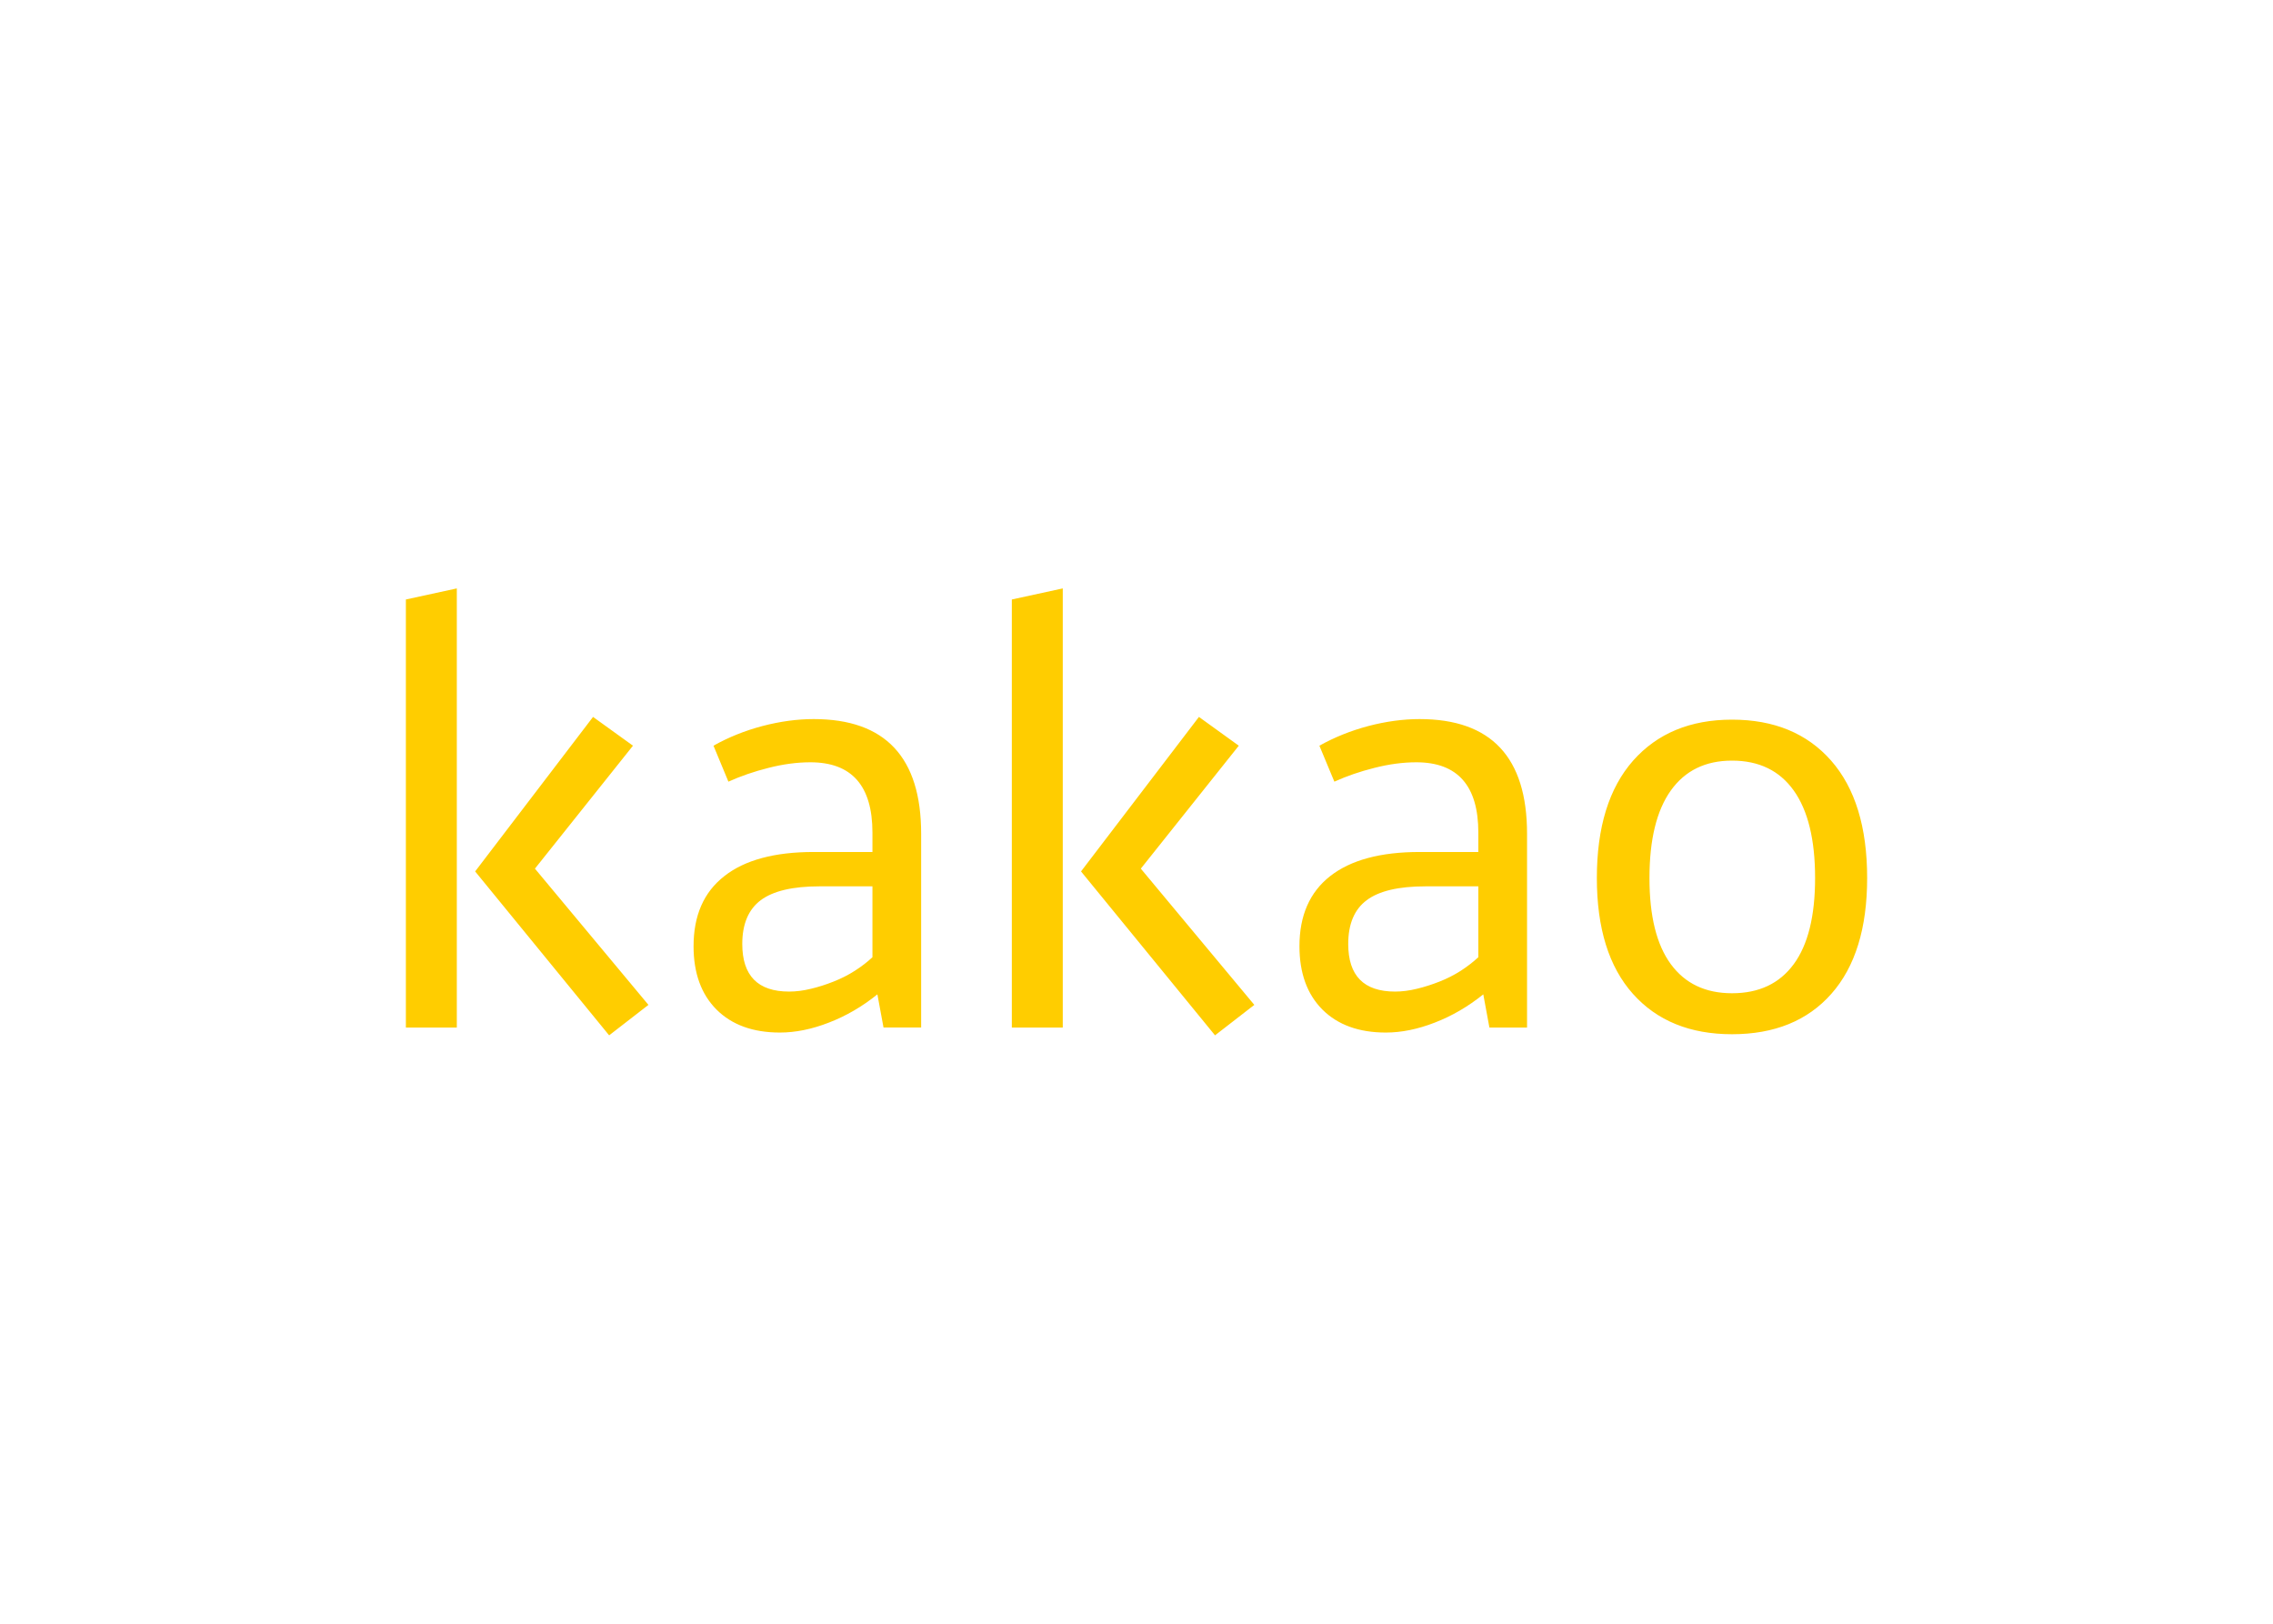 <svg clip-rule="evenodd" fill-rule="evenodd" stroke-linejoin="round" stroke-miterlimit="2" viewBox="0 0 560 400" xmlns="http://www.w3.org/2000/svg"><path d="m21.735 2.342c.679 0 1.213.221 1.601.662.388.442.582 1.074.582 1.897 0 .811-.193 1.435-.578 1.87-.384.435-.92.653-1.605.653-.68 0-1.214-.218-1.602-.653s-.582-1.059-.582-1.87c0-.823.196-1.455.586-1.897.391-.441.924-.662 1.598-.662zm0 .662c-.43 0-.759.161-.989.483s-.345.794-.345 1.414c0 .615.115 1.078.345 1.391s.559.47.989.47c.435 0 .767-.157.997-.47s.345-.776.345-1.391c0-.62-.115-1.092-.345-1.414s-.562-.483-.997-.483zm-6.989 2.998c0-.496.166-.873.496-1.132.332-.26.813-.39 1.445-.39h.949v-.313c0-.757-.334-1.136-1.002-1.136-.215 0-.44.03-.676.09-.236.059-.452.134-.648.223l-.242-.581c.245-.137.509-.243.792-.318.283-.074.559-.112.827-.112 1.157 0 1.736.618 1.736 1.852v3.131h-.608l-.099-.536c-.245.197-.505.349-.783.456-.277.108-.541.161-.791.161-.436 0-.777-.124-1.025-.371-.247-.248-.371-.589-.371-1.024zm1.545.733c.112 0 .23-.015.352-.045.121-.029.243-.068.365-.116s.236-.106.343-.174c.106-.069.201-.142.285-.22v-1.145h-.855c-.434 0-.751.075-.949.224-.199.149-.298.385-.298.707 0 .513.252.769.757.769zm-5.369.581h-.823v-6.915l.823-.179zm2.2-5.018.644.465-1.583 1.986 1.834 2.201-.635.492-2.165-2.648zm-8.165 3.704c0-.496.165-.873.497-1.132.33-.26.812-.39 1.444-.39h.949v-.313c0-.757-.334-1.136-1.003-1.136-.214 0-.439.03-.675.09-.236.059-.452.134-.649.223l-.241-.581c.244-.137.508-.243.792-.318.283-.074.559-.112.827-.112 1.157 0 1.736.618 1.736 1.852v3.131h-.608l-.099-.536c-.244.197-.505.349-.783.456-.277.108-.541.161-.792.161-.435 0-.776-.124-1.024-.371-.247-.248-.371-.589-.371-1.024zm1.544.733c.113 0 .23-.015.352-.045.122-.029.244-.068.365-.116.122-.048.237-.106.343-.174.108-.069.203-.142.286-.22v-1.145h-.856c-.433 0-.749.075-.949.224-.198.149-.298.385-.298.707 0 .513.252.769.757.769zm-5.369.581h-.823v-6.915l.823-.179zm2.201-5.018.645.465-1.584 1.986 1.834 2.201-.635.492-2.165-2.648z" fill="#ffcd00" fill-rule="nonzero" transform="matrix(15.249 0 0 15.249 95.285 141.568)"/></svg>